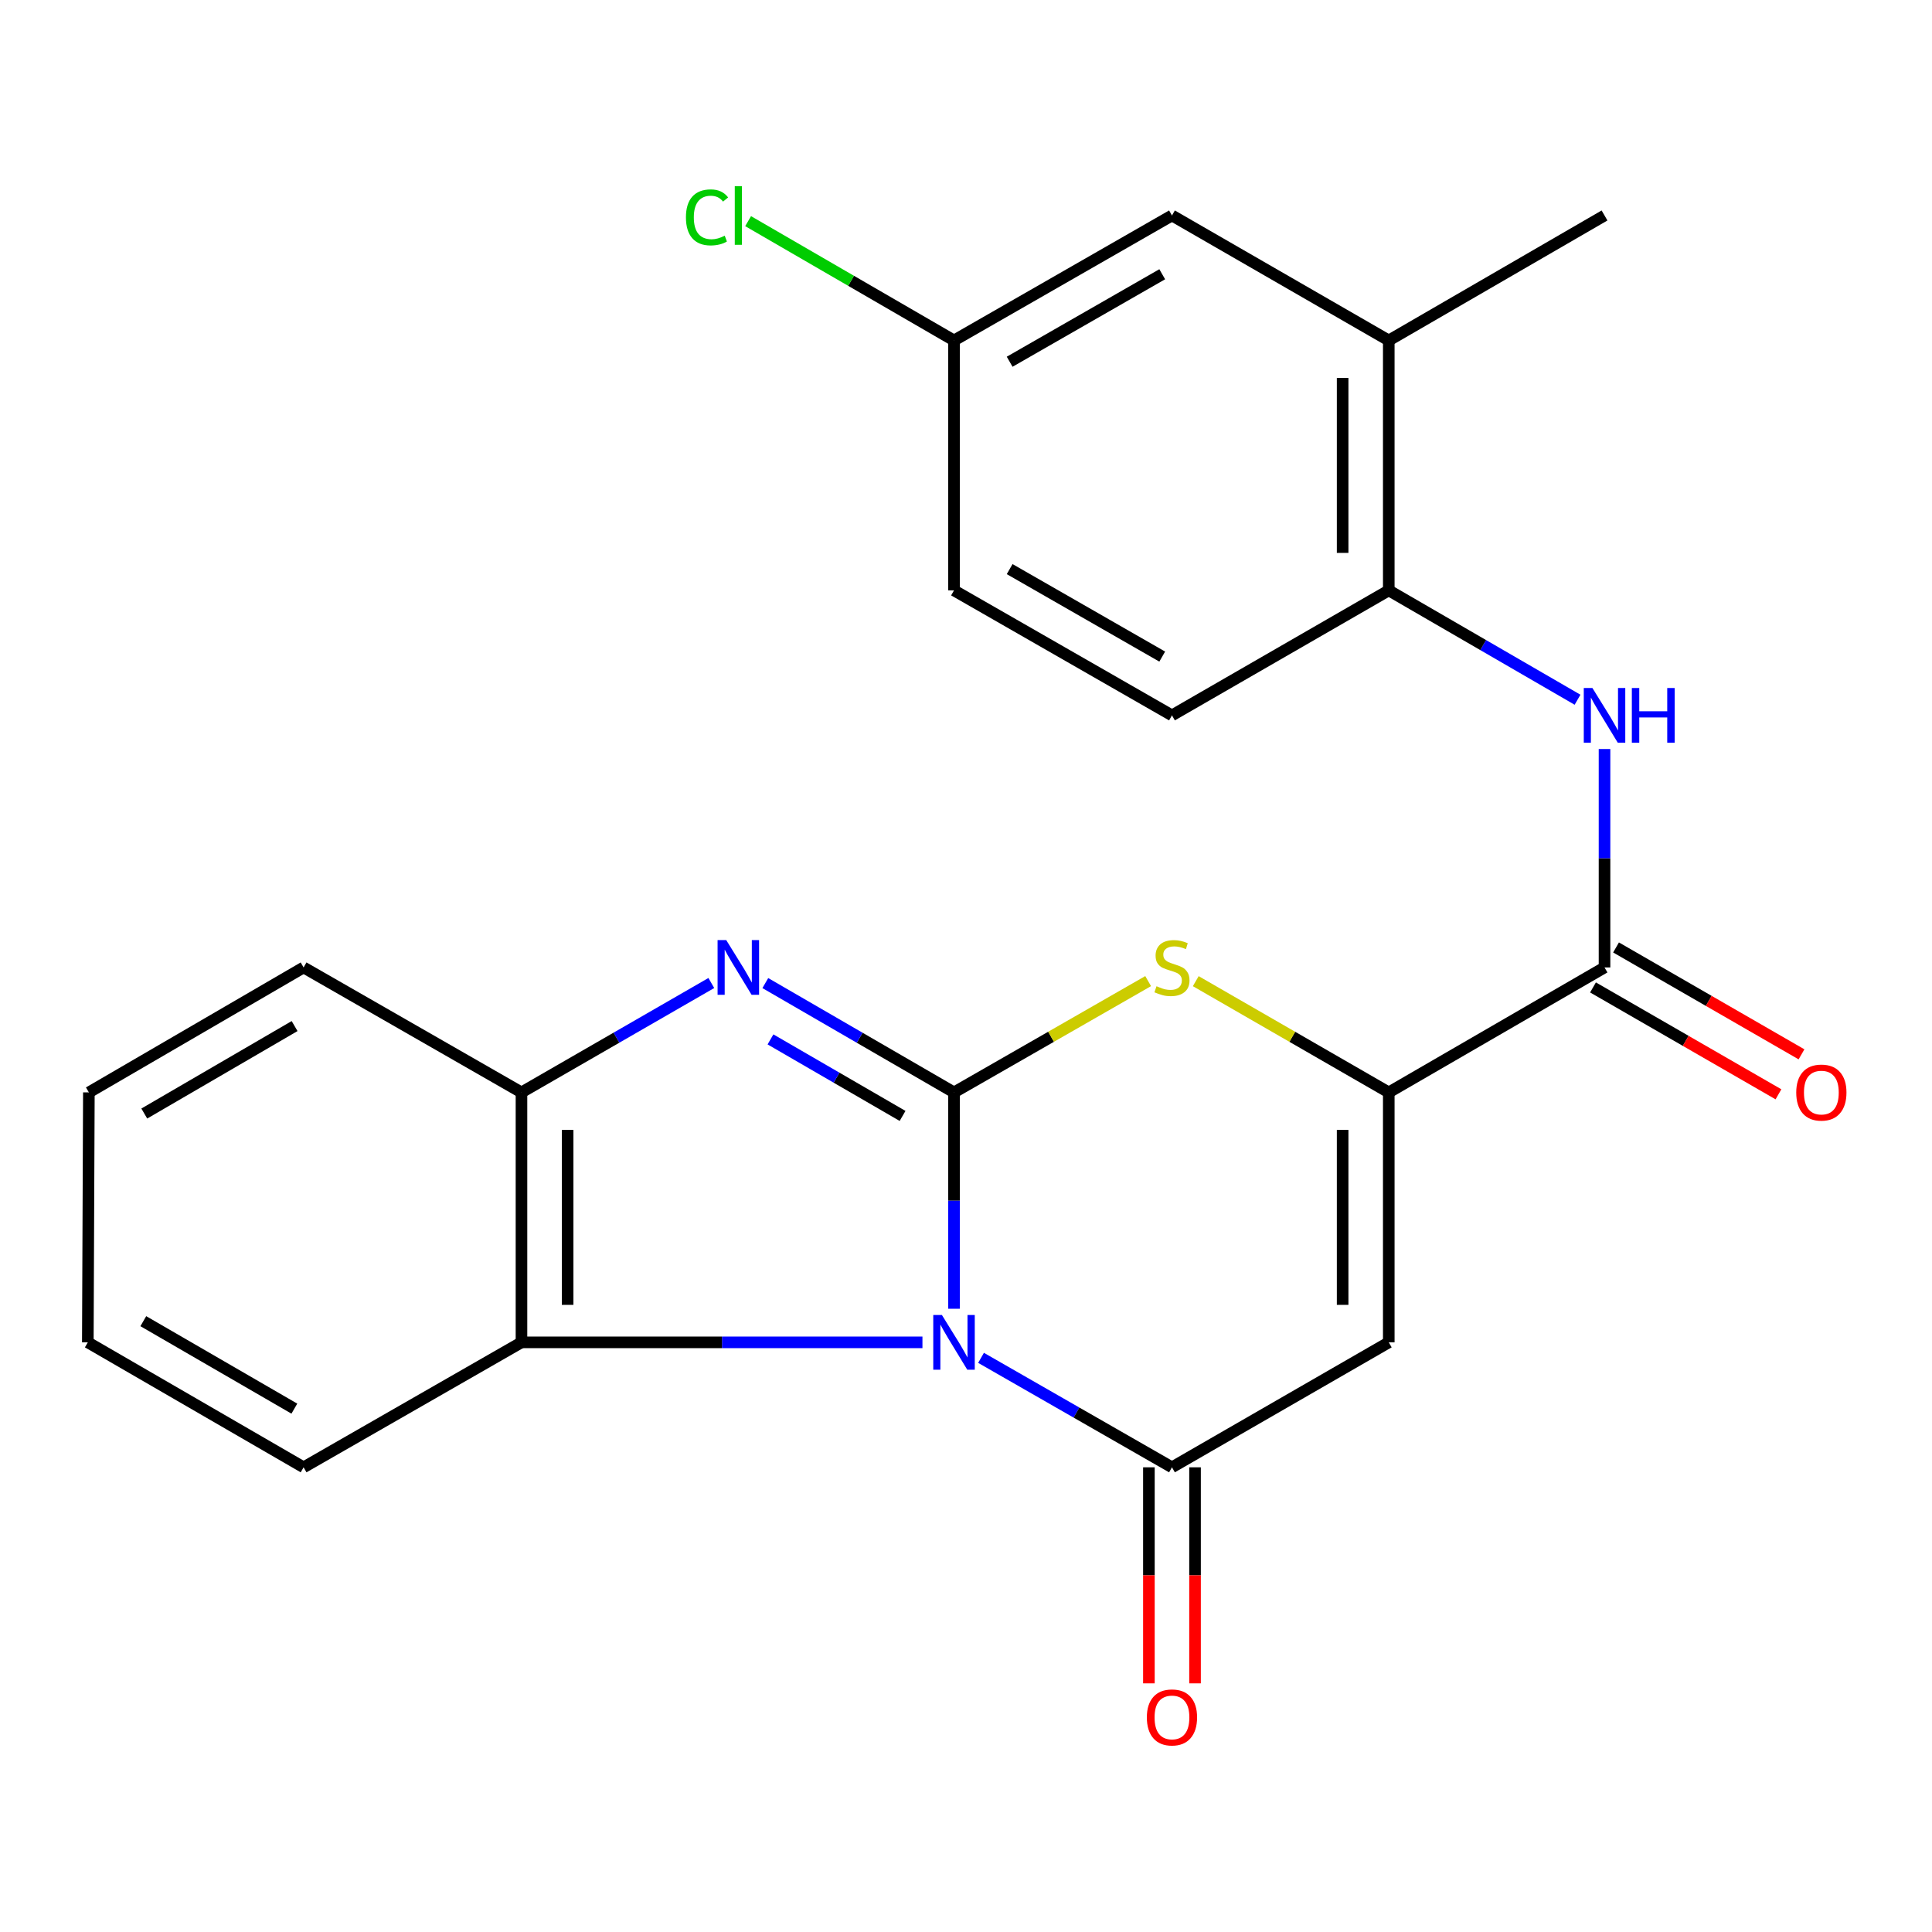 <?xml version='1.0' encoding='iso-8859-1'?>
<svg version='1.1' baseProfile='full'
              xmlns='http://www.w3.org/2000/svg'
                      xmlns:rdkit='http://www.rdkit.org/xml'
                      xmlns:xlink='http://www.w3.org/1999/xlink'
                  xml:space='preserve'
width='1000px' height='1000px' viewBox='0 0 1000 1000'>
<!-- END OF HEADER -->
<rect style='opacity:1.0;fill:#FFFFFF;stroke:none' width='1000' height='1000' x='0' y='0'> </rect>
<path class='bond-0' d='M 493.793,677.406 L 493.793,621.417' style='fill:none;fill-rule:evenodd;stroke:#0000FF;stroke-width:6px;stroke-linecap:butt;stroke-linejoin:miter;stroke-opacity:1' />
<path class='bond-0' d='M 493.793,621.417 L 493.793,565.428' style='fill:none;fill-rule:evenodd;stroke:#000000;stroke-width:6px;stroke-linecap:butt;stroke-linejoin:miter;stroke-opacity:1' />
<path class='bond-1' d='M 507.784,702.821 L 557.196,731.151' style='fill:none;fill-rule:evenodd;stroke:#0000FF;stroke-width:6px;stroke-linecap:butt;stroke-linejoin:miter;stroke-opacity:1' />
<path class='bond-1' d='M 557.196,731.151 L 606.608,759.48' style='fill:none;fill-rule:evenodd;stroke:#000000;stroke-width:6px;stroke-linecap:butt;stroke-linejoin:miter;stroke-opacity:1' />
<path class='bond-6' d='M 477.456,694.8 L 373.686,694.8' style='fill:none;fill-rule:evenodd;stroke:#0000FF;stroke-width:6px;stroke-linecap:butt;stroke-linejoin:miter;stroke-opacity:1' />
<path class='bond-6' d='M 373.686,694.8 L 269.916,694.8' style='fill:none;fill-rule:evenodd;stroke:#000000;stroke-width:6px;stroke-linecap:butt;stroke-linejoin:miter;stroke-opacity:1' />
<path class='bond-2' d='M 493.793,565.428 L 444.959,537.134' style='fill:none;fill-rule:evenodd;stroke:#000000;stroke-width:6px;stroke-linecap:butt;stroke-linejoin:miter;stroke-opacity:1' />
<path class='bond-2' d='M 444.959,537.134 L 396.125,508.84' style='fill:none;fill-rule:evenodd;stroke:#0000FF;stroke-width:6px;stroke-linecap:butt;stroke-linejoin:miter;stroke-opacity:1' />
<path class='bond-2' d='M 467.171,577.603 L 432.987,557.797' style='fill:none;fill-rule:evenodd;stroke:#000000;stroke-width:6px;stroke-linecap:butt;stroke-linejoin:miter;stroke-opacity:1' />
<path class='bond-2' d='M 432.987,557.797 L 398.803,537.992' style='fill:none;fill-rule:evenodd;stroke:#0000FF;stroke-width:6px;stroke-linecap:butt;stroke-linejoin:miter;stroke-opacity:1' />
<path class='bond-5' d='M 493.793,565.428 L 544.035,536.623' style='fill:none;fill-rule:evenodd;stroke:#000000;stroke-width:6px;stroke-linecap:butt;stroke-linejoin:miter;stroke-opacity:1' />
<path class='bond-5' d='M 544.035,536.623 L 594.277,507.818' style='fill:none;fill-rule:evenodd;stroke:#CCCC00;stroke-width:6px;stroke-linecap:butt;stroke-linejoin:miter;stroke-opacity:1' />
<path class='bond-3' d='M 606.608,759.48 L 718.825,694.8' style='fill:none;fill-rule:evenodd;stroke:#000000;stroke-width:6px;stroke-linecap:butt;stroke-linejoin:miter;stroke-opacity:1' />
<path class='bond-12' d='M 594.667,759.48 L 594.667,815.389' style='fill:none;fill-rule:evenodd;stroke:#000000;stroke-width:6px;stroke-linecap:butt;stroke-linejoin:miter;stroke-opacity:1' />
<path class='bond-12' d='M 594.667,815.389 L 594.667,871.298' style='fill:none;fill-rule:evenodd;stroke:#FF0000;stroke-width:6px;stroke-linecap:butt;stroke-linejoin:miter;stroke-opacity:1' />
<path class='bond-12' d='M 618.549,759.48 L 618.549,815.389' style='fill:none;fill-rule:evenodd;stroke:#000000;stroke-width:6px;stroke-linecap:butt;stroke-linejoin:miter;stroke-opacity:1' />
<path class='bond-12' d='M 618.549,815.389 L 618.549,871.298' style='fill:none;fill-rule:evenodd;stroke:#FF0000;stroke-width:6px;stroke-linecap:butt;stroke-linejoin:miter;stroke-opacity:1' />
<path class='bond-24' d='M 368.181,508.803 L 319.048,537.115' style='fill:none;fill-rule:evenodd;stroke:#0000FF;stroke-width:6px;stroke-linecap:butt;stroke-linejoin:miter;stroke-opacity:1' />
<path class='bond-24' d='M 319.048,537.115 L 269.916,565.428' style='fill:none;fill-rule:evenodd;stroke:#000000;stroke-width:6px;stroke-linecap:butt;stroke-linejoin:miter;stroke-opacity:1' />
<path class='bond-4' d='M 718.825,694.8 L 718.825,565.428' style='fill:none;fill-rule:evenodd;stroke:#000000;stroke-width:6px;stroke-linecap:butt;stroke-linejoin:miter;stroke-opacity:1' />
<path class='bond-4' d='M 694.943,675.394 L 694.943,584.834' style='fill:none;fill-rule:evenodd;stroke:#000000;stroke-width:6px;stroke-linecap:butt;stroke-linejoin:miter;stroke-opacity:1' />
<path class='bond-7' d='M 718.825,565.428 L 830.499,500.748' style='fill:none;fill-rule:evenodd;stroke:#000000;stroke-width:6px;stroke-linecap:butt;stroke-linejoin:miter;stroke-opacity:1' />
<path class='bond-25' d='M 718.825,565.428 L 668.876,536.638' style='fill:none;fill-rule:evenodd;stroke:#000000;stroke-width:6px;stroke-linecap:butt;stroke-linejoin:miter;stroke-opacity:1' />
<path class='bond-25' d='M 668.876,536.638 L 618.926,507.848' style='fill:none;fill-rule:evenodd;stroke:#CCCC00;stroke-width:6px;stroke-linecap:butt;stroke-linejoin:miter;stroke-opacity:1' />
<path class='bond-8' d='M 269.916,694.8 L 269.916,565.428' style='fill:none;fill-rule:evenodd;stroke:#000000;stroke-width:6px;stroke-linecap:butt;stroke-linejoin:miter;stroke-opacity:1' />
<path class='bond-8' d='M 293.798,675.394 L 293.798,584.834' style='fill:none;fill-rule:evenodd;stroke:#000000;stroke-width:6px;stroke-linecap:butt;stroke-linejoin:miter;stroke-opacity:1' />
<path class='bond-19' d='M 269.916,694.8 L 157.141,759.48' style='fill:none;fill-rule:evenodd;stroke:#000000;stroke-width:6px;stroke-linecap:butt;stroke-linejoin:miter;stroke-opacity:1' />
<path class='bond-9' d='M 830.499,500.748 L 830.499,444.222' style='fill:none;fill-rule:evenodd;stroke:#000000;stroke-width:6px;stroke-linecap:butt;stroke-linejoin:miter;stroke-opacity:1' />
<path class='bond-9' d='M 830.499,444.222 L 830.499,387.696' style='fill:none;fill-rule:evenodd;stroke:#0000FF;stroke-width:6px;stroke-linecap:butt;stroke-linejoin:miter;stroke-opacity:1' />
<path class='bond-13' d='M 824.536,511.094 L 872.532,538.754' style='fill:none;fill-rule:evenodd;stroke:#000000;stroke-width:6px;stroke-linecap:butt;stroke-linejoin:miter;stroke-opacity:1' />
<path class='bond-13' d='M 872.532,538.754 L 920.529,566.415' style='fill:none;fill-rule:evenodd;stroke:#FF0000;stroke-width:6px;stroke-linecap:butt;stroke-linejoin:miter;stroke-opacity:1' />
<path class='bond-13' d='M 836.461,490.402 L 884.457,518.063' style='fill:none;fill-rule:evenodd;stroke:#000000;stroke-width:6px;stroke-linecap:butt;stroke-linejoin:miter;stroke-opacity:1' />
<path class='bond-13' d='M 884.457,518.063 L 932.453,545.724' style='fill:none;fill-rule:evenodd;stroke:#FF0000;stroke-width:6px;stroke-linecap:butt;stroke-linejoin:miter;stroke-opacity:1' />
<path class='bond-20' d='M 269.916,565.428 L 157.141,500.748' style='fill:none;fill-rule:evenodd;stroke:#000000;stroke-width:6px;stroke-linecap:butt;stroke-linejoin:miter;stroke-opacity:1' />
<path class='bond-10' d='M 816.532,362.184 L 767.679,333.883' style='fill:none;fill-rule:evenodd;stroke:#0000FF;stroke-width:6px;stroke-linecap:butt;stroke-linejoin:miter;stroke-opacity:1' />
<path class='bond-10' d='M 767.679,333.883 L 718.825,305.582' style='fill:none;fill-rule:evenodd;stroke:#000000;stroke-width:6px;stroke-linecap:butt;stroke-linejoin:miter;stroke-opacity:1' />
<path class='bond-11' d='M 718.825,305.582 L 718.825,176.223' style='fill:none;fill-rule:evenodd;stroke:#000000;stroke-width:6px;stroke-linecap:butt;stroke-linejoin:miter;stroke-opacity:1' />
<path class='bond-11' d='M 694.943,286.178 L 694.943,195.626' style='fill:none;fill-rule:evenodd;stroke:#000000;stroke-width:6px;stroke-linecap:butt;stroke-linejoin:miter;stroke-opacity:1' />
<path class='bond-15' d='M 718.825,305.582 L 606.608,370.275' style='fill:none;fill-rule:evenodd;stroke:#000000;stroke-width:6px;stroke-linecap:butt;stroke-linejoin:miter;stroke-opacity:1' />
<path class='bond-14' d='M 718.825,176.223 L 606.608,111.53' style='fill:none;fill-rule:evenodd;stroke:#000000;stroke-width:6px;stroke-linecap:butt;stroke-linejoin:miter;stroke-opacity:1' />
<path class='bond-21' d='M 718.825,176.223 L 830.499,111.53' style='fill:none;fill-rule:evenodd;stroke:#000000;stroke-width:6px;stroke-linecap:butt;stroke-linejoin:miter;stroke-opacity:1' />
<path class='bond-27' d='M 606.608,111.53 L 493.793,176.223' style='fill:none;fill-rule:evenodd;stroke:#000000;stroke-width:6px;stroke-linecap:butt;stroke-linejoin:miter;stroke-opacity:1' />
<path class='bond-27' d='M 601.566,141.951 L 522.596,187.236' style='fill:none;fill-rule:evenodd;stroke:#000000;stroke-width:6px;stroke-linecap:butt;stroke-linejoin:miter;stroke-opacity:1' />
<path class='bond-17' d='M 606.608,370.275 L 493.793,305.582' style='fill:none;fill-rule:evenodd;stroke:#000000;stroke-width:6px;stroke-linecap:butt;stroke-linejoin:miter;stroke-opacity:1' />
<path class='bond-17' d='M 601.566,339.853 L 522.596,294.569' style='fill:none;fill-rule:evenodd;stroke:#000000;stroke-width:6px;stroke-linecap:butt;stroke-linejoin:miter;stroke-opacity:1' />
<path class='bond-16' d='M 493.793,176.223 L 493.793,305.582' style='fill:none;fill-rule:evenodd;stroke:#000000;stroke-width:6px;stroke-linecap:butt;stroke-linejoin:miter;stroke-opacity:1' />
<path class='bond-18' d='M 493.793,176.223 L 440.509,145.344' style='fill:none;fill-rule:evenodd;stroke:#000000;stroke-width:6px;stroke-linecap:butt;stroke-linejoin:miter;stroke-opacity:1' />
<path class='bond-18' d='M 440.509,145.344 L 387.225,114.465' style='fill:none;fill-rule:evenodd;stroke:#00CC00;stroke-width:6px;stroke-linecap:butt;stroke-linejoin:miter;stroke-opacity:1' />
<path class='bond-22' d='M 157.141,759.48 L 45.455,694.8' style='fill:none;fill-rule:evenodd;stroke:#000000;stroke-width:6px;stroke-linecap:butt;stroke-linejoin:miter;stroke-opacity:1' />
<path class='bond-22' d='M 152.356,729.111 L 74.176,683.836' style='fill:none;fill-rule:evenodd;stroke:#000000;stroke-width:6px;stroke-linecap:butt;stroke-linejoin:miter;stroke-opacity:1' />
<path class='bond-26' d='M 157.141,500.748 L 45.998,565.428' style='fill:none;fill-rule:evenodd;stroke:#000000;stroke-width:6px;stroke-linecap:butt;stroke-linejoin:miter;stroke-opacity:1' />
<path class='bond-26' d='M 152.482,531.091 L 74.682,576.367' style='fill:none;fill-rule:evenodd;stroke:#000000;stroke-width:6px;stroke-linecap:butt;stroke-linejoin:miter;stroke-opacity:1' />
<path class='bond-23' d='M 45.455,694.8 L 45.998,565.428' style='fill:none;fill-rule:evenodd;stroke:#000000;stroke-width:6px;stroke-linecap:butt;stroke-linejoin:miter;stroke-opacity:1' />
<path  class='atom-0' d='M 487.533 680.64
L 496.813 695.64
Q 497.733 697.12, 499.213 699.8
Q 500.693 702.48, 500.773 702.64
L 500.773 680.64
L 504.533 680.64
L 504.533 708.96
L 500.653 708.96
L 490.693 692.56
Q 489.533 690.64, 488.293 688.44
Q 487.093 686.24, 486.733 685.56
L 486.733 708.96
L 483.053 708.96
L 483.053 680.64
L 487.533 680.64
' fill='#0000FF'/>
<path  class='atom-3' d='M 375.9 486.588
L 385.18 501.588
Q 386.1 503.068, 387.58 505.748
Q 389.06 508.428, 389.14 508.588
L 389.14 486.588
L 392.9 486.588
L 392.9 514.908
L 389.02 514.908
L 379.06 498.508
Q 377.9 496.588, 376.66 494.388
Q 375.46 492.188, 375.1 491.508
L 375.1 514.908
L 371.42 514.908
L 371.42 486.588
L 375.9 486.588
' fill='#0000FF'/>
<path  class='atom-6' d='M 598.608 510.468
Q 598.928 510.588, 600.248 511.148
Q 601.568 511.708, 603.008 512.068
Q 604.488 512.388, 605.928 512.388
Q 608.608 512.388, 610.168 511.108
Q 611.728 509.788, 611.728 507.508
Q 611.728 505.948, 610.928 504.988
Q 610.168 504.028, 608.968 503.508
Q 607.768 502.988, 605.768 502.388
Q 603.248 501.628, 601.728 500.908
Q 600.248 500.188, 599.168 498.668
Q 598.128 497.148, 598.128 494.588
Q 598.128 491.028, 600.528 488.828
Q 602.968 486.628, 607.768 486.628
Q 611.048 486.628, 614.768 488.188
L 613.848 491.268
Q 610.448 489.868, 607.888 489.868
Q 605.128 489.868, 603.608 491.028
Q 602.088 492.148, 602.128 494.108
Q 602.128 495.628, 602.888 496.548
Q 603.688 497.468, 604.808 497.988
Q 605.968 498.508, 607.888 499.108
Q 610.448 499.908, 611.968 500.708
Q 613.488 501.508, 614.568 503.148
Q 615.688 504.748, 615.688 507.508
Q 615.688 511.428, 613.048 513.548
Q 610.448 515.628, 606.088 515.628
Q 603.568 515.628, 601.648 515.068
Q 599.768 514.548, 597.528 513.628
L 598.608 510.468
' fill='#CCCC00'/>
<path  class='atom-10' d='M 824.239 356.115
L 833.519 371.115
Q 834.439 372.595, 835.919 375.275
Q 837.399 377.955, 837.479 378.115
L 837.479 356.115
L 841.239 356.115
L 841.239 384.435
L 837.359 384.435
L 827.399 368.035
Q 826.239 366.115, 824.999 363.915
Q 823.799 361.715, 823.439 361.035
L 823.439 384.435
L 819.759 384.435
L 819.759 356.115
L 824.239 356.115
' fill='#0000FF'/>
<path  class='atom-10' d='M 844.639 356.115
L 848.479 356.115
L 848.479 368.155
L 862.959 368.155
L 862.959 356.115
L 866.799 356.115
L 866.799 384.435
L 862.959 384.435
L 862.959 371.355
L 848.479 371.355
L 848.479 384.435
L 844.639 384.435
L 844.639 356.115
' fill='#0000FF'/>
<path  class='atom-13' d='M 593.608 888.932
Q 593.608 882.132, 596.968 878.332
Q 600.328 874.532, 606.608 874.532
Q 612.888 874.532, 616.248 878.332
Q 619.608 882.132, 619.608 888.932
Q 619.608 895.812, 616.208 899.732
Q 612.808 903.612, 606.608 903.612
Q 600.368 903.612, 596.968 899.732
Q 593.608 895.852, 593.608 888.932
M 606.608 900.412
Q 610.928 900.412, 613.248 897.532
Q 615.608 894.612, 615.608 888.932
Q 615.608 883.372, 613.248 880.572
Q 610.928 877.732, 606.608 877.732
Q 602.288 877.732, 599.928 880.532
Q 597.608 883.332, 597.608 888.932
Q 597.608 894.652, 599.928 897.532
Q 602.288 900.412, 606.608 900.412
' fill='#FF0000'/>
<path  class='atom-14' d='M 929.729 565.508
Q 929.729 558.708, 933.089 554.908
Q 936.449 551.108, 942.729 551.108
Q 949.009 551.108, 952.369 554.908
Q 955.729 558.708, 955.729 565.508
Q 955.729 572.388, 952.329 576.308
Q 948.929 580.188, 942.729 580.188
Q 936.489 580.188, 933.089 576.308
Q 929.729 572.428, 929.729 565.508
M 942.729 576.988
Q 947.049 576.988, 949.369 574.108
Q 951.729 571.188, 951.729 565.508
Q 951.729 559.948, 949.369 557.148
Q 947.049 554.308, 942.729 554.308
Q 938.409 554.308, 936.049 557.108
Q 933.729 559.908, 933.729 565.508
Q 933.729 571.228, 936.049 574.108
Q 938.409 576.988, 942.729 576.988
' fill='#FF0000'/>
<path  class='atom-19' d='M 355.04 112.51
Q 355.04 105.47, 358.32 101.79
Q 361.64 98.07, 367.92 98.07
Q 373.76 98.07, 376.88 102.19
L 374.24 104.35
Q 371.96 101.35, 367.92 101.35
Q 363.64 101.35, 361.36 104.23
Q 359.12 107.07, 359.12 112.51
Q 359.12 118.11, 361.44 120.99
Q 363.8 123.87, 368.36 123.87
Q 371.48 123.87, 375.12 121.99
L 376.24 124.99
Q 374.76 125.95, 372.52 126.51
Q 370.28 127.07, 367.8 127.07
Q 361.64 127.07, 358.32 123.31
Q 355.04 119.55, 355.04 112.51
' fill='#00CC00'/>
<path  class='atom-19' d='M 380.32 96.35
L 384 96.35
L 384 126.71
L 380.32 126.71
L 380.32 96.35
' fill='#00CC00'/>
</svg>
